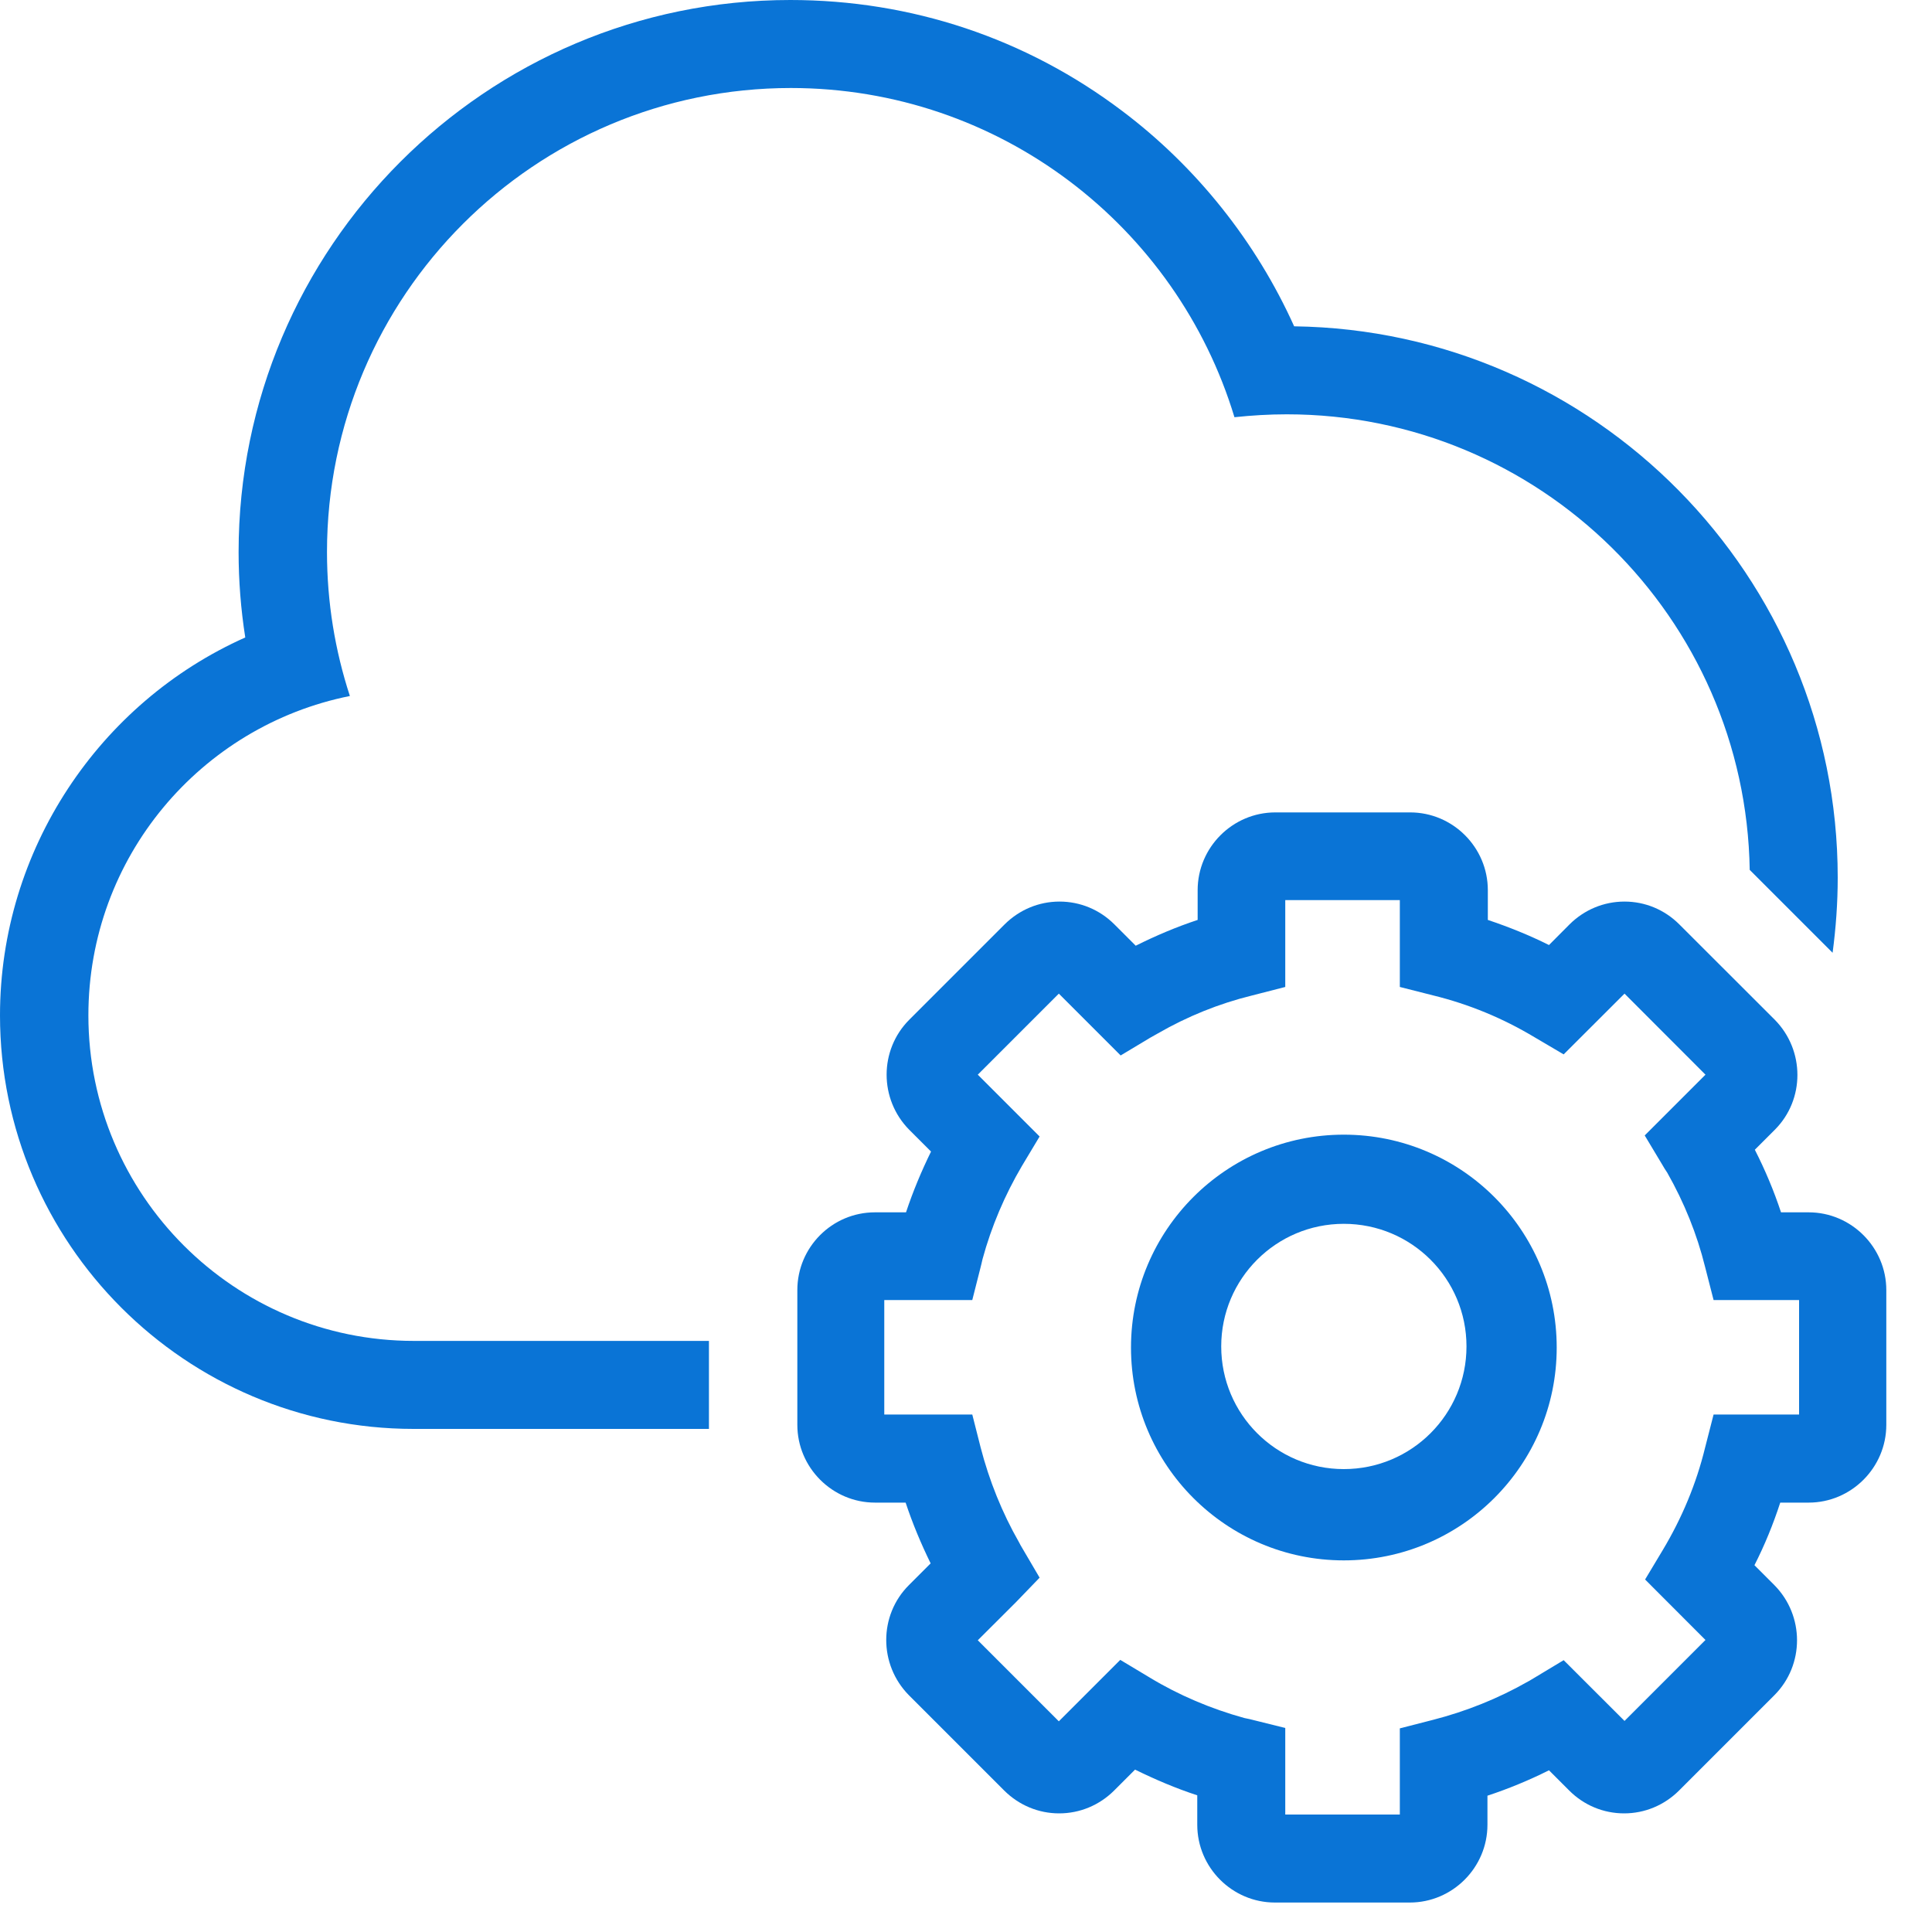 <?xml version="1.0" encoding="utf-8"?>
<svg xmlns="http://www.w3.org/2000/svg" fill="none" height="100%" overflow="visible" preserveAspectRatio="none" style="display: block;" viewBox="0 0 20 20" width="100%">
<g id="Vector">
<path d="M8.185 0.911C10.351 0.911 12.181 2.345 12.779 4.319C12.958 4.3 13.137 4.289 13.32 4.289C15.94 4.289 18.071 6.393 18.113 9.005L18.971 9.863C19.005 9.607 19.024 9.348 19.024 9.085C19.024 5.963 16.508 3.42 13.397 3.378C13.004 2.505 12.386 1.727 11.616 1.148C10.621 0.396 9.432 0 8.181 0C5.032 0 2.47 2.562 2.47 5.715C2.47 6.012 2.493 6.306 2.539 6.599C1.026 7.274 0 8.799 0 10.511C0 12.871 1.921 14.792 4.281 14.792C4.327 14.792 4.369 14.792 4.415 14.792H7.339C7.339 14.777 7.339 14.765 7.339 14.75V13.881H4.403C4.365 13.881 4.323 13.881 4.285 13.881C2.425 13.881 0.915 12.371 0.915 10.511C0.915 8.875 2.078 7.514 3.622 7.205C3.469 6.737 3.385 6.237 3.385 5.715C3.385 3.061 5.536 0.911 8.189 0.911H8.185Z" fill="#0A74D6"/>
<path d="M18.73 12.55H18.437C18.364 12.329 18.273 12.112 18.166 11.902L18.372 11.696C18.685 11.384 18.685 10.873 18.372 10.556L17.384 9.569C17.232 9.417 17.03 9.333 16.817 9.333C16.603 9.333 16.401 9.417 16.248 9.569L16.035 9.783C15.829 9.68 15.619 9.596 15.402 9.523V9.215C15.402 8.772 15.04 8.41 14.598 8.41H13.202C12.76 8.41 12.398 8.772 12.398 9.215V9.523C12.177 9.596 11.963 9.687 11.757 9.79L11.536 9.569C11.384 9.417 11.182 9.333 10.968 9.333C10.755 9.333 10.553 9.417 10.4 9.569L9.413 10.556C9.1 10.869 9.1 11.38 9.413 11.696L9.638 11.921C9.539 12.123 9.451 12.333 9.379 12.55H9.058C8.612 12.55 8.254 12.913 8.254 13.355V14.75C8.254 15.192 8.616 15.555 9.058 15.555H9.375C9.447 15.772 9.535 15.982 9.634 16.184L9.409 16.409C9.096 16.721 9.096 17.232 9.409 17.549L10.396 18.536C10.549 18.688 10.751 18.772 10.964 18.772C11.178 18.772 11.38 18.688 11.533 18.536L11.75 18.319C11.96 18.422 12.173 18.513 12.394 18.585V18.89C12.394 19.333 12.756 19.695 13.198 19.695H14.594C15.036 19.695 15.398 19.333 15.398 18.89V18.589C15.616 18.517 15.829 18.429 16.035 18.326L16.245 18.536C16.397 18.688 16.599 18.772 16.813 18.772C17.026 18.772 17.228 18.688 17.381 18.536L18.368 17.549C18.681 17.236 18.681 16.725 18.368 16.409L18.162 16.203C18.269 15.993 18.357 15.776 18.429 15.555H18.723C19.165 15.555 19.527 15.192 19.527 14.75V13.355C19.527 12.913 19.165 12.55 18.723 12.55H18.73ZM18.624 14.643H17.739L17.651 14.986C17.56 15.36 17.411 15.715 17.213 16.046L17.03 16.351L17.655 16.977L16.817 17.815L16.187 17.186L15.883 17.369C15.86 17.381 15.841 17.396 15.818 17.407C15.509 17.583 15.177 17.716 14.834 17.804L14.491 17.892V18.784H13.305V17.888L12.935 17.796C12.935 17.796 12.901 17.789 12.882 17.785C12.535 17.689 12.204 17.549 11.902 17.366L11.597 17.183L10.961 17.819L10.122 16.98L10.515 16.588L10.762 16.332L10.583 16.027C10.572 16.008 10.56 15.989 10.549 15.966C10.373 15.658 10.24 15.326 10.152 14.986L10.065 14.643H9.154V13.458H10.065L10.152 13.115C10.16 13.088 10.164 13.061 10.171 13.035C10.263 12.695 10.404 12.367 10.579 12.07L10.762 11.765L10.122 11.125L10.961 10.286L11.601 10.926L11.906 10.743C11.933 10.728 11.96 10.713 11.986 10.698C12.291 10.522 12.619 10.389 12.962 10.305L13.305 10.217V9.318H14.491V10.217L14.838 10.305C15.208 10.396 15.558 10.541 15.883 10.736L16.187 10.915L16.817 10.286L17.655 11.125L17.026 11.754L17.209 12.059C17.224 12.085 17.24 12.112 17.259 12.139C17.434 12.447 17.567 12.775 17.651 13.115L17.739 13.458H18.624V14.643Z" fill="#0A74D6"/>
<path d="M13.911 11.746C12.695 11.746 11.708 12.733 11.708 13.95C11.708 15.166 12.695 16.153 13.911 16.153C15.128 16.153 16.115 15.166 16.115 13.95C16.115 12.733 15.128 11.746 13.911 11.746ZM13.911 15.208C13.21 15.208 12.642 14.64 12.642 13.938C12.642 13.237 13.21 12.669 13.911 12.669C14.613 12.669 15.181 13.237 15.181 13.938C15.181 14.64 14.613 15.208 13.911 15.208Z" fill="#0A74D6"/>
</g>
</svg>